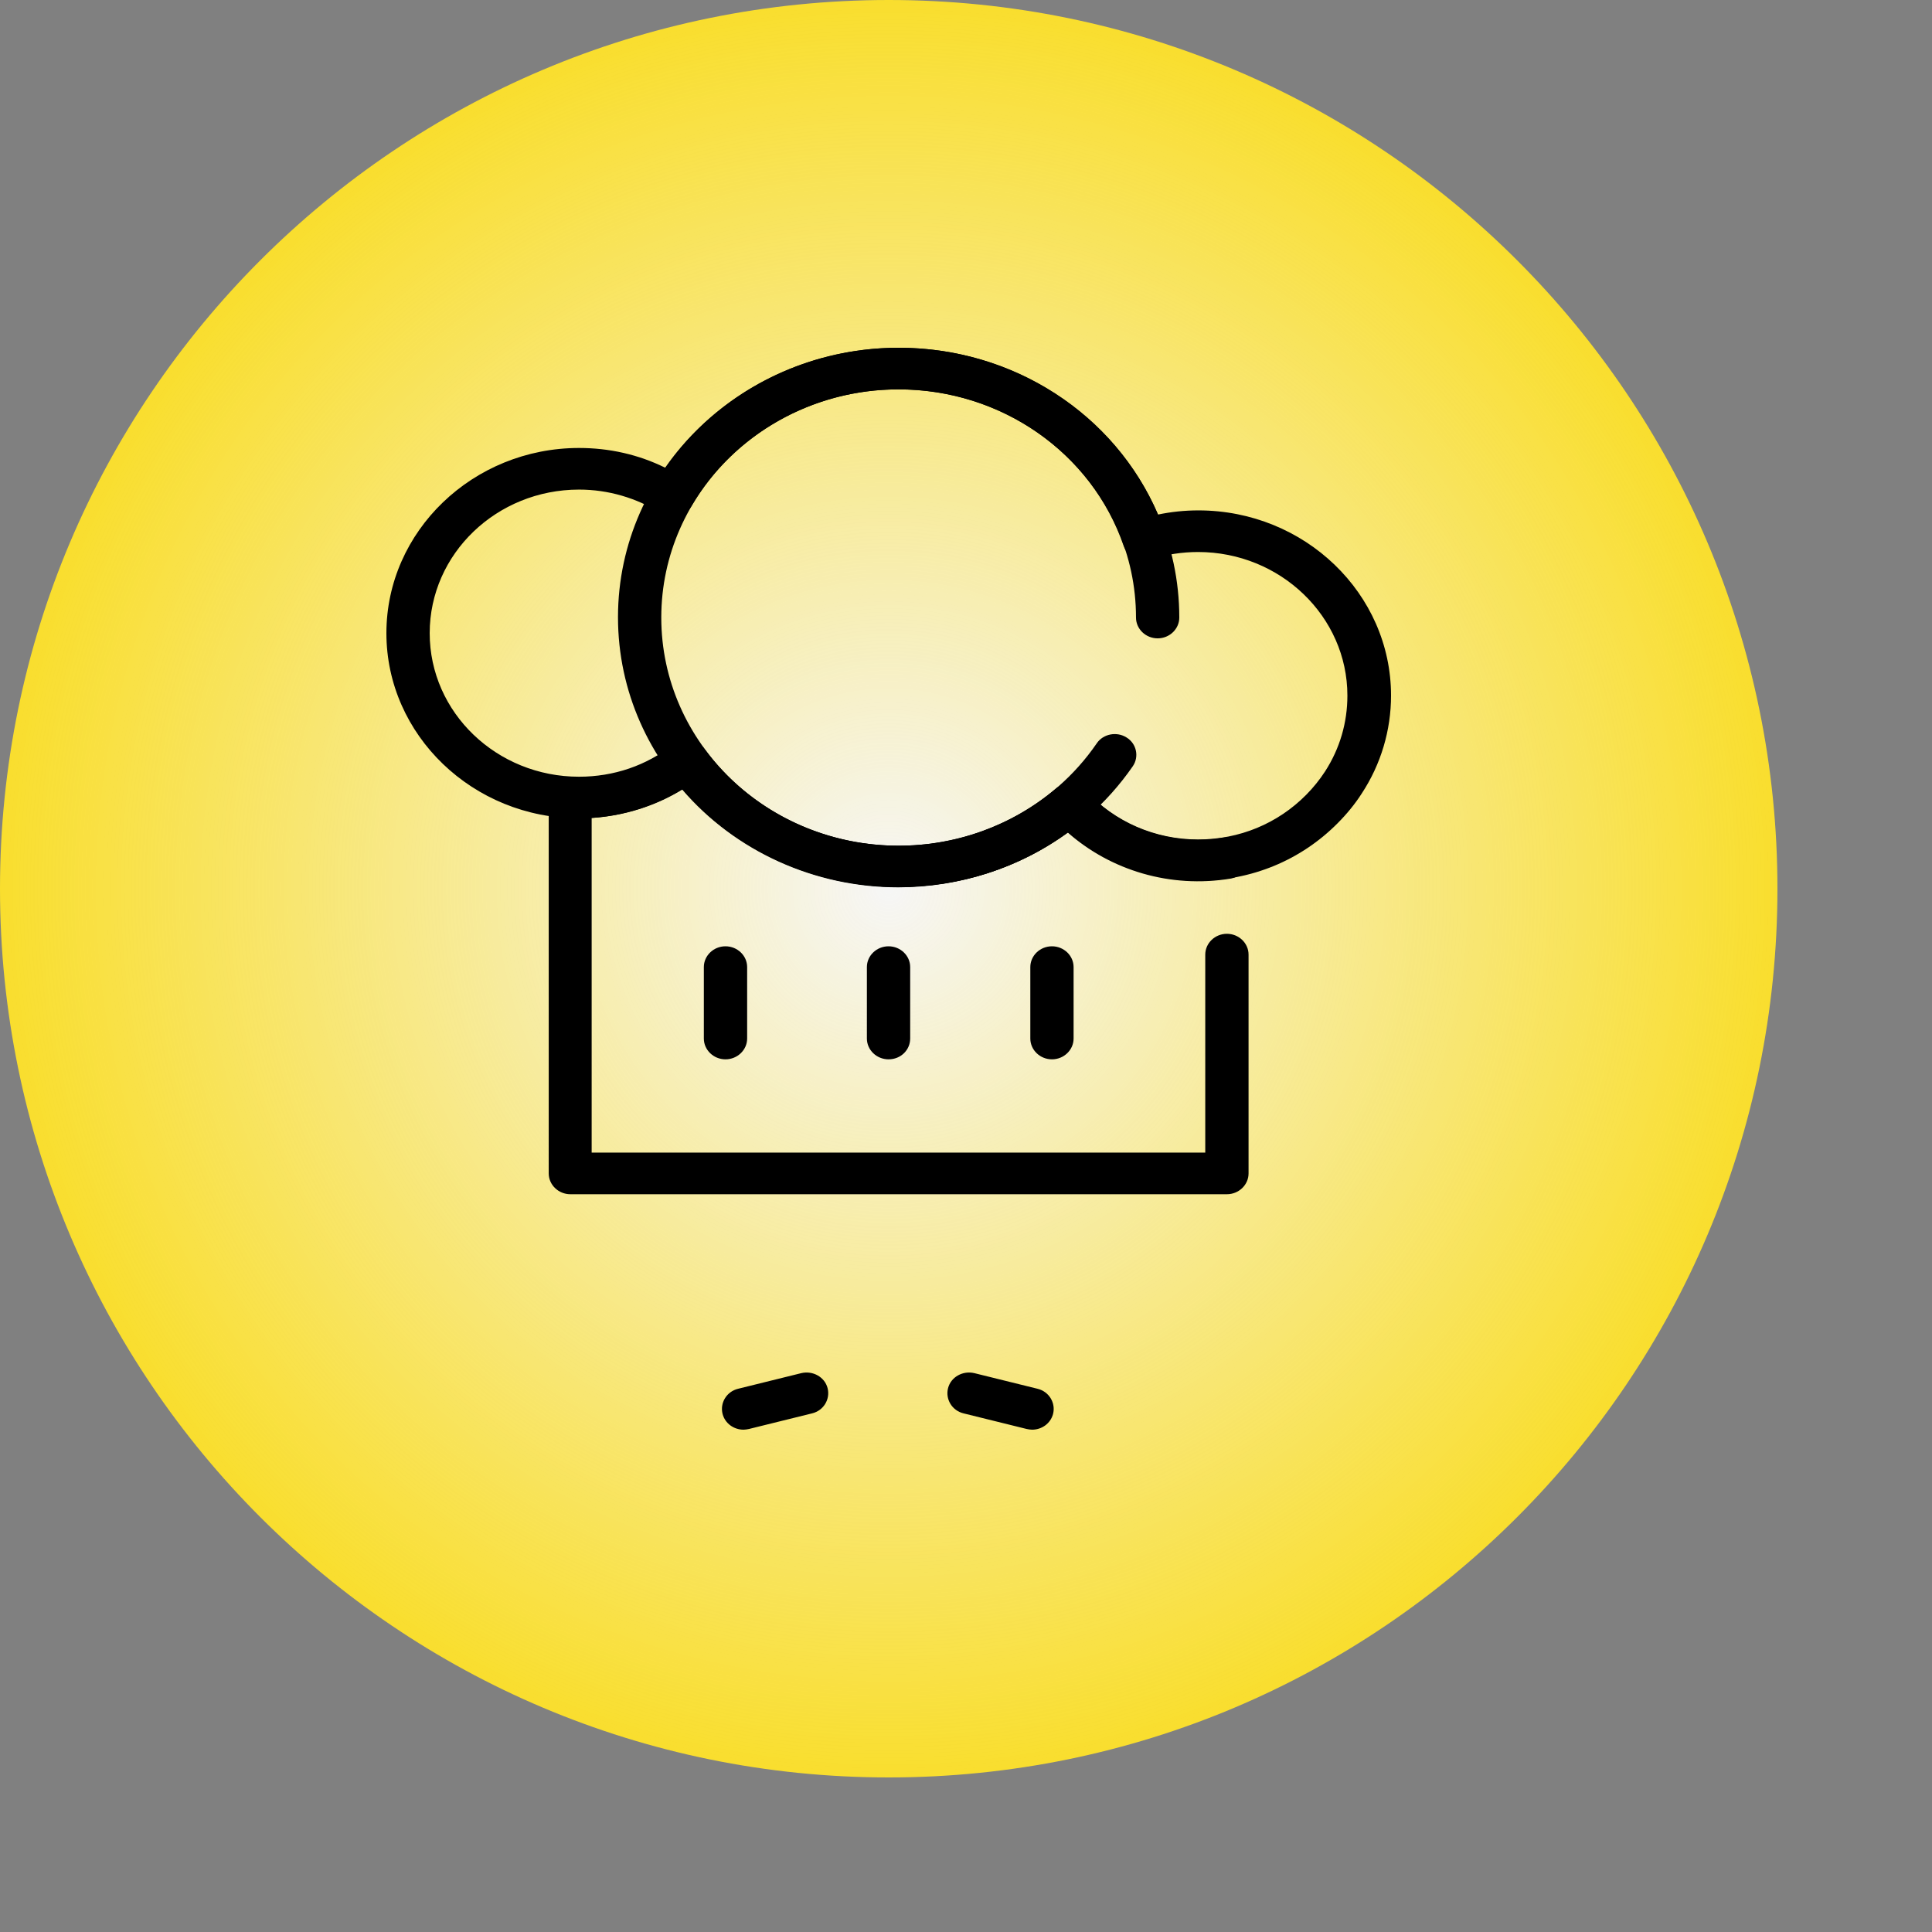 <?xml version="1.0" encoding="UTF-8"?> <svg xmlns="http://www.w3.org/2000/svg" width="100" height="100" viewBox="0 0 100 100" fill="none"><rect x="0" y="0" width="100" height="100" fill="#808080" stroke="none"/> <path fill-rule="evenodd" clip-rule="evenodd" d="M46 0C71.405 0 92 20.595 92 46C92 71.405 71.405 92 46 92C20.595 92 0 71.405 0 46C0 20.595 20.595 0 46 0Z" fill="#F9DE2E"></path> <path d="M46 0C71.405 0 92 20.595 92 46C92 71.405 71.405 92 46 92C20.595 92 0 71.405 0 46C0 20.595 20.595 0 46 0Z" fill="url(#paint0_radial_32_62)"></path> <path d="M35.553 38.3C35.609 38.3 35.647 38.3 35.703 38.318C36.001 38.354 36.282 38.515 36.468 38.767C38.765 41.908 42.518 43.774 46.514 43.774C49.501 43.774 52.376 42.733 54.636 40.831C54.86 40.633 55.158 40.544 55.438 40.562C55.737 40.58 56.017 40.705 56.204 40.92C57.679 42.536 59.789 43.451 62.011 43.451C64.158 43.451 66.137 42.626 67.612 41.136C67.967 40.777 68.303 40.364 68.583 39.933C69.349 38.749 69.741 37.403 69.741 36.003C69.741 31.91 66.268 28.572 62.011 28.572C61.189 28.572 60.368 28.697 59.584 28.949C59.303 29.038 58.986 29.02 58.725 28.895C58.463 28.769 58.258 28.536 58.164 28.267C56.503 23.421 51.816 20.154 46.495 20.154C42.07 20.154 37.962 22.469 35.796 26.185C35.647 26.436 35.385 26.633 35.087 26.705C34.788 26.777 34.47 26.723 34.209 26.561C32.939 25.772 31.483 25.341 29.971 25.341C25.713 25.341 22.241 28.662 22.241 32.772C22.241 36.882 25.713 40.203 29.971 40.203C31.763 40.203 33.462 39.628 34.844 38.533C35.049 38.39 35.311 38.3 35.553 38.3ZM46.514 45.91C42.182 45.91 38.074 44.044 35.329 40.849C33.742 41.818 31.875 42.356 29.971 42.356C24.481 42.356 20 38.049 20 32.772C20 27.495 24.481 23.187 29.971 23.187C31.539 23.187 33.051 23.528 34.433 24.21C37.122 20.351 41.659 18 46.514 18C52.451 18 57.716 21.428 59.938 26.633C60.629 26.49 61.32 26.418 62.029 26.418C67.537 26.418 72 30.726 72 36.003C72 37.797 71.477 39.556 70.488 41.064C70.133 41.62 69.703 42.141 69.237 42.608C67.332 44.528 64.774 45.587 62.011 45.587C59.509 45.587 57.1 44.672 55.27 43.074C52.768 44.923 49.688 45.91 46.514 45.91Z" fill="black"></path> <path d="M63.505 61.813H29.522C28.906 61.813 28.402 61.328 28.402 60.736V41.279C28.402 40.992 28.533 40.705 28.757 40.508C28.981 40.31 29.28 40.203 29.578 40.221C29.709 40.221 29.84 40.238 29.971 40.238C31.763 40.238 33.462 39.664 34.844 38.569C35.087 38.39 35.404 38.3 35.703 38.336C36.001 38.372 36.282 38.533 36.468 38.785C38.765 41.926 42.518 43.792 46.514 43.792C49.501 43.792 52.376 42.751 54.636 40.849C54.86 40.651 55.158 40.562 55.438 40.58C55.737 40.597 56.017 40.723 56.204 40.938C57.679 42.554 59.789 43.469 62.011 43.469C62.44 43.469 62.87 43.433 63.299 43.361C63.915 43.254 64.494 43.667 64.587 44.241C64.681 44.833 64.27 45.39 63.672 45.48C60.592 45.982 57.511 45.067 55.27 43.092C52.75 44.923 49.669 45.928 46.495 45.928C42.163 45.928 38.055 44.062 35.311 40.867C33.91 41.728 32.286 42.231 30.624 42.338V59.659H62.384V49.41C62.384 48.818 62.888 48.333 63.505 48.333C64.121 48.333 64.625 48.818 64.625 49.41V60.736C64.625 61.328 64.121 61.813 63.505 61.813Z" fill="black"></path> <path d="M46.514 45.91C38.503 45.91 31.987 39.646 31.987 31.946C31.987 24.264 38.503 18 46.514 18C54.523 18 61.04 24.264 61.04 31.964C61.04 32.556 60.536 33.041 59.92 33.041C59.303 33.041 58.799 32.556 58.799 31.964C58.799 25.449 53.291 20.154 46.514 20.154C39.736 20.154 34.228 25.449 34.228 31.964C34.228 38.48 39.736 43.774 46.514 43.774C50.64 43.774 54.486 41.8 56.764 38.48C57.1 37.977 57.81 37.851 58.314 38.174C58.837 38.497 58.967 39.179 58.631 39.664C55.924 43.577 51.405 45.91 46.514 45.91Z" fill="black"></path> <path d="M37.551 54.831C36.935 54.831 36.431 54.346 36.431 53.754V50.056C36.431 49.464 36.935 48.98 37.551 48.98C38.167 48.98 38.672 49.464 38.672 50.056V53.754C38.672 54.346 38.167 54.831 37.551 54.831Z" fill="black"></path> <path d="M45.991 54.831C45.374 54.831 44.87 54.346 44.87 53.754V50.056C44.87 49.464 45.374 48.98 45.991 48.98C46.607 48.98 47.111 49.464 47.111 50.056V53.754C47.111 54.346 46.626 54.831 45.991 54.831Z" fill="black"></path> <path d="M54.449 54.831C53.833 54.831 53.329 54.346 53.329 53.754V50.056C53.329 49.464 53.833 48.98 54.449 48.98C55.065 48.98 55.569 49.464 55.569 50.056V53.754C55.569 54.346 55.065 54.831 54.449 54.831Z" fill="black"></path> <path d="M38.485 74C37.981 74 37.532 73.677 37.402 73.192C37.252 72.618 37.607 72.026 38.205 71.882L41.472 71.074C42.07 70.931 42.686 71.272 42.835 71.846C42.984 72.421 42.63 73.013 42.032 73.156L38.765 73.964C38.671 73.982 38.578 74 38.485 74Z" fill="black"></path> <path d="M53.422 74C53.328 74 53.235 73.982 53.142 73.964L49.874 73.156C49.277 73.013 48.922 72.421 49.072 71.846C49.221 71.272 49.837 70.931 50.434 71.074L53.702 71.882C54.3 72.026 54.654 72.618 54.505 73.192C54.374 73.677 53.926 74 53.422 74Z" fill="black"></path> <defs> <radialGradient id="paint0_radial_32_62" cx="0" cy="0" r="1" gradientUnits="userSpaceOnUse" gradientTransform="translate(46 46) scale(46)"> <stop stop-color="#F6F6F6"></stop> <stop offset="1" stop-color="#F6F6F6" stop-opacity="0"></stop> </radialGradient> </defs> </svg> 